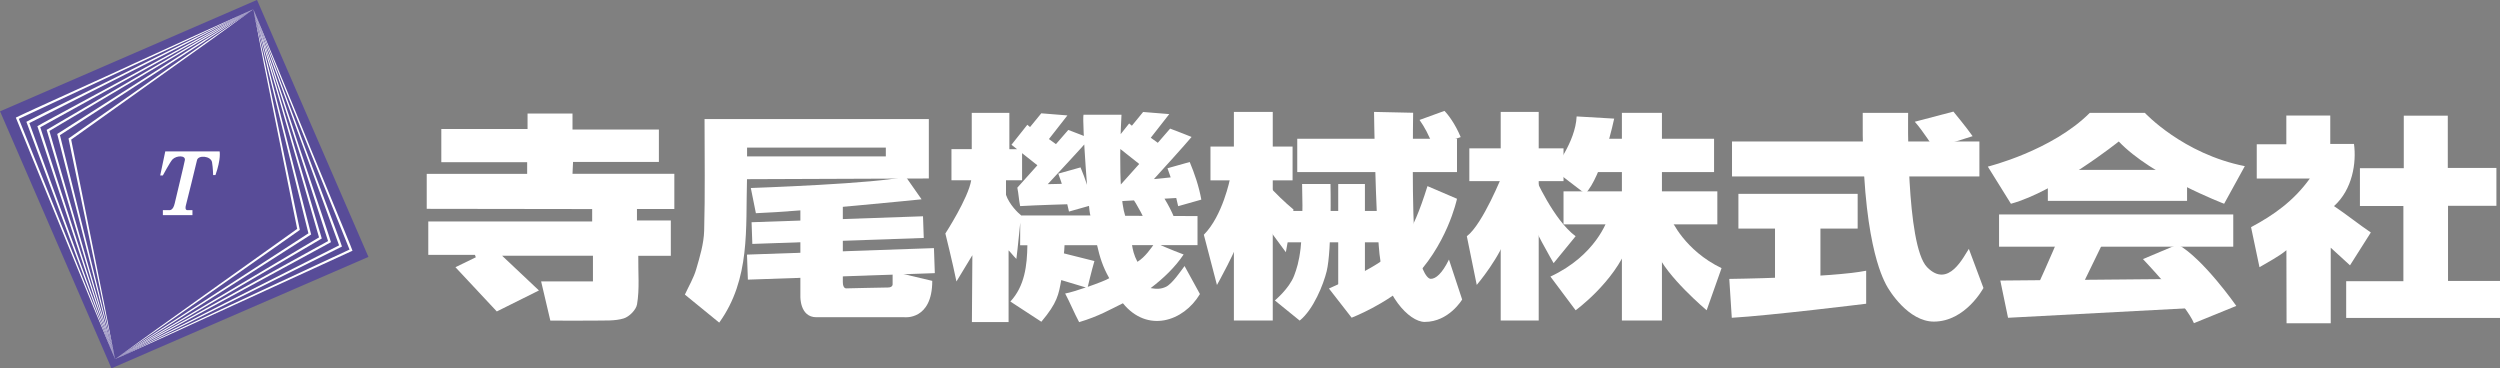 <?xml version="1.0" encoding="UTF-8"?><svg id="Layer_2" xmlns="http://www.w3.org/2000/svg" viewBox="0 0 320.35 47.2"><rect x="0" y="0" width="320.35" height="47.2" fill="#808080" stroke="none"/><defs><style>.cls-1{fill:#fff;}.cls-2{fill:#584c98;}</style></defs><g id="_真"><g><g><path class="cls-1" d="M130.24,33.18c-.4-.39-.64-.74-1-1.1,0,2.99,0,6.13,0,9.19h-4.7c0-2.63,.06-5.99,.06-8.57l-2.04,3.37c-.48-2.38-1.42-6.15-1.42-6.15,0,0,2.94-4.53,3.31-6.82-.96,0-2.36,0-2.53,0v-3.99h2.6v-4.65h4.82v4.66h1.63v3.98h-2.06c0,.24,0,1.87,0,1.87,.43,1.24,1.53,2.31,1.92,2.61,0,0-.46,4.7-.59,5.59Zm23.21-5.52v3.75h-8.39c.09,.56,.23,1.27,.69,2.14,.99-.61,1.72-1.7,2.25-2.44,0,0,2.28,.99,3.67,1.5-1.08,1.61-2.54,3.03-4.23,4.31,.83,.14,1.35,.12,1.97-.17,.8-.38,1.92-2.05,2.38-2.66,.75,1.38,1.33,2.41,1.97,3.59-2.13,3.56-6.76,5.01-9.87,1.18-1.6,.78-3.07,1.66-5.61,2.42-.65-1.21-1.14-2.45-1.79-3.67,1-.15,4.94-1.51,5.65-1.96-.83-1.46-1.21-2.69-1.56-4.23h-4.17c0,.4-.08,1.05-.08,1.05,1.42,.36,2.55,.64,3.91,.98-.35,1.18-.89,3.45-.89,3.45,0,0-2.72-.82-3.36-1.01-.34,1.85-.48,2.88-2.55,5.34l-3.97-2.59c1.84-1.99,2.14-4.6,2.18-7.21h-.93l.02-3.82h8.99c-.26-.38-1.08-12.05-.89-12.91h4.87s-.59,9.67,.47,12.95c0,0,8.27,.04,9.28,.04Zm-22.73-1.25c-.18-.9-.19-1.54-.36-2.36l2.57-2.87c-.69-.54-2.58-2.04-3.32-2.63l2.03-2.56,.35,.29,1.44-1.76,3.35,.27c-.85,1.08-1.53,1.96-2.37,3.03l.9,.65,1.58-1.82c.63,.22,2.75,1.07,2.75,1.07-.9,1.08-4.36,4.76-5.38,5.88l2.22-.05,.72,2.61s-4.51,.13-6.48,.25Zm9.23-.14l-2.97,.84c-.42-1.87-.86-3.55-1.37-4.86l2.85-.8c.61,1.46,1.17,3.07,1.49,4.83Zm10.52,1.63l-3.11,1.68c-.8-1.74-1.6-3.28-2.4-4.45l2.98-1.61c.9,1.3,1.85,2.71,2.53,4.38Zm-6.77-2.12c-.18-.9-.13-1.08-.29-1.9l2.57-2.87c-.69-.54-2.58-2.04-3.32-2.63l2.03-2.56,.35,.29,1.44-1.76,3.35,.27c-.85,1.08-1.53,1.96-2.37,3.03l.9,.65,1.58-1.82c.63,.22,2.75,1.07,2.75,1.07-.9,1.08-3.81,4.28-4.83,5.4l2.78-.28,.64,2.67s-5.6,.31-7.56,.43Zm10.24-.2l-2.97,.84c-.42-1.87-.86-3.55-1.37-4.86l2.85-.8c.61,1.46,1.17,3.07,1.49,4.83Z"/><path class="cls-1" d="M95.72,22.98c-.18,6.27,.46,12.78-3.56,18.36-1.53-1.25-2.97-2.42-4.4-3.59,.5-1.09,1.13-2.13,1.45-3.25,.47-1.6,.97-3.27,1.02-4.92,.13-4.74,.05-9.49,.05-14.32h28.74v7.61l-23.3,.09Zm17.79-4.07h-17.78v1.13h17.78v-1.13Z"/><path class="cls-1" d="M54.68,26.74v-4.46h12.87v-1.5h-11v-4.25h11.05v-1.98h5.76v2.05h11.07v4.15h-11l-.07,1.52h13.05v4.51h-4.79v1.47h4.34v4.53h-4.17c-.03,2.16,.18,4.23-.16,6.22-.12,.7-.99,1.58-1.7,1.8-1.13,.35-2.41,.25-3.62,.28-1.95,.03-3.9,0-5.79,0l-1.18-5.02h6.64v-3.29h-11.64l4.72,4.45-5.4,2.69c-1.77-1.89-3.51-3.75-5.3-5.67l2.61-1.27-.11-.31h-5.98v-4.28h21v-1.59l-21.19-.03Z"/><path class="cls-1" d="M313.69,26.36v9.64h6.66v4.74h-19.71v-4.71h7.33v-9.63h-5.57v-4.85h5.62v-6.73h5.64v6.7h6.23v4.85h-6.19Z"/><path class="cls-1" d="M303.81,29.77c-.85,1.35-1.72,2.72-2.68,4.23-.79-.73-1.54-1.41-2.47-2.26v9.68h-5.66c0-2.86-.02-6.31-.02-9.36-.97,.82-2.34,1.51-3.45,2.18-.41-1.98-.69-3.29-1.08-5.13,2.88-1.54,5.44-3.33,7.53-6.23h-6.8v-4.39h3.79v-3.69h5.63v3.64h3.04c.33,2.39-.18,5.83-2.56,7.97,1.59,1.06,3.23,2.38,4.72,3.38Z"/><path class="cls-1" d="M118.09,25.54s-15.4,1.57-21.23,1.78l-.65-3.23s16.55-.56,19.83-1.48l2.05,2.93Z"/><rect class="cls-1" x="96.35" y="28.09" width="21.98" height="2.78" transform="translate(-.96 3.75) rotate(-1.99)"/><rect class="cls-1" x="95.77" y="32.2" width="23.97" height="3.21" transform="translate(-1.11 3.77) rotate(-1.99)"/><path class="cls-1" d="M102.56,26.01v11.96s-.09,2.68,2.05,2.68h11.29s3.56,.42,3.56-4.66l-5.08-1.2v1.59s.07,.46-.6,.46-5.29,.11-5.29,.11c0,0-.49,.11-.49-.81v-10.69l-5.43,.57Z"/><path class="cls-1" d="M187.17,17.57l-3.52,1.21c-.54-1.48-1.15-2.56-1.75-3.41l3.19-1.16c.45,.44,1.38,1.66,2.08,3.35Z"/><rect class="cls-1" x="166.23" y="17.78" width="20.47" height="4.27"/><rect class="cls-1" x="164.07" y="27.03" width="14.22" height="4.02"/><rect class="cls-1" x="171.48" y="23.58" width="3.42" height="13.4"/><path class="cls-1" d="M166.86,23.58h3.63s.18,8.46-.49,11.18c-.41,1.67-1.69,4.91-3.46,6.32l-3.18-2.58s1.84-1.52,2.47-3.18,1.24-3.76,1.02-11.74Z"/><path class="cls-1" d="M176.07,14.34l5.01,.11s-.21,13.77,.28,16.59c.49,2.82,1.34,4.69,1.98,4.69s1.45-.67,2.33-2.47l1.69,5.12s-1.69,2.87-4.8,2.87c-2.01,0-5.26-3.5-5.79-8.69-.53-5.19-.7-18.22-.7-18.22Z"/><path class="cls-1" d="M182.92,23.85l3.78,1.62s-1.27,6.14-6.07,10.69c-2.99,2.83-7.43,4.55-7.43,4.55l-2.91-3.74s5.4-2.36,7.3-3.95c1.91-1.59,3.25-2.51,5.33-9.18Z"/><rect class="cls-1" x="192.3" y="14.34" width="4.87" height="26.73"/><rect class="cls-1" x="188.28" y="19.01" width="12.07" height="4.2"/><rect class="cls-1" x="203.76" y="17.78" width="15.88" height="4.27"/><rect class="cls-1" x="200.35" y="24.52" width="19.71" height="4.23"/><rect class="cls-1" x="207.83" y="14.46" width="5.13" height="26.61"/><path class="cls-1" d="M202.04,14.92l4.8,.28s-1.55,7.41-3.71,9.63l-4.06-3.11s2.82-3.49,2.96-6.81Z"/><path class="cls-1" d="M192.55,22.33s-2.54,6.4-4.59,7.94l1.27,6.24s3.11-3.63,4.06-6.88l-.74-7.3Z"/><path class="cls-1" d="M196.64,22.61s2.43,5.58,5.26,7.66l-2.82,3.45s-2.96-5.08-2.93-5.93l.49-5.19Z"/><path class="cls-1" d="M205.96,28.17s-1.43,4.55-7.29,7.27l3.23,4.32s4.91-3.56,6.74-8.33l.18-3.26h-2.86Z"/><path class="cls-1" d="M214.18,28.17s1.66,3.9,6.42,6.19l-1.91,5.4s-5.22-4.38-6.42-7.48l-.28-4.21,2.19,.09Z"/><rect class="cls-1" x="222.76" y="24.84" width="15.28" height="4.45"/><rect class="cls-1" x="227.45" y="28.4" width="5.82" height="8.29"/><path class="cls-1" d="M221.59,35.74s13.09-.16,17.54-1.05v4.23s-12.32,1.52-17.22,1.8l-.32-4.98Z"/><rect class="cls-1" x="221.94" y="18.13" width="31.7" height="4.48"/><path class="cls-1" d="M238.69,14.46h5.82s-.32,16.97,2.43,19.78c2.75,2.81,4.71-1.43,5.35-2.35l1.87,5.01s-2.28,4.3-6.35,4.31c-3.25,0-5.72-3.92-6.14-4.76-.42-.85-3.14-5.74-2.98-21.99Z"/><path class="cls-1" d="M245.36,15.6l4.95-1.3s1.75,2.12,2.46,3.15l-4.95,1.56s-1.43-2.27-2.46-3.41Z"/><path class="cls-1" d="M267.8,14.46h7.04s4.87,5.26,12.81,6.83l-2.65,4.82s-9.32-3.56-13.5-7.98c0,0-7.99,6.39-13.82,7.98l-2.96-4.76s8.2-2.02,13.07-6.89Z"/><rect class="cls-1" x="262.41" y="21.77" width="17.84" height="3.97"/><rect class="cls-1" x="256.16" y="27.48" width="30.01" height="4.13"/><path class="cls-1" d="M263.94,30.08h6.03l-3.71,7.63h-5.66s2.65-5.77,3.33-7.63Z"/><polygon class="cls-1" points="256.32 35.95 279.29 35.74 281.27 39.45 257.31 40.72 256.32 35.95"/><path class="cls-1" d="M274.6,33.2s5.58,5.88,6.53,8.21l5.43-2.21s-4.2-6.03-7.5-7.88l-4.46,1.88Z"/><rect class="cls-1" x="155.11" y="18.78" width="10.52" height="4.33"/><rect class="cls-1" x="158.11" y="14.34" width="4.98" height="26.73"/><path class="cls-1" d="M157.62,22.88s-.93,4.76-3.36,7.2l1.68,6.44s2.34-4.11,3.61-7.63v-6.01h-1.93Z"/><path class="cls-1" d="M162.36,23.58c1.14,1.25,2.27,2.34,3.39,3.27l-.98,5.47-2.81-3.81,.4-4.94Z"/></g><g><rect class="cls-2" x="5.66" y="5.66" width="35.89" height="35.89" transform="translate(11.34 54.64) rotate(-113.44)"/><g><g><path class="cls-1" d="M26.54,5.28c-3.77,2.64-13.79,9.68-17.68,12.41l-.08,.06,.02,.1c1.67,7.95,4.21,20.34,5.94,28.18-1.52-7.88-4.01-20.15-5.62-28.14,3.89-2.77,13.83-9.86,17.51-12.48l5.83-4.22-5.92,4.1Z"/><path class="cls-1" d="M26.26,5.26l6.2-4.08-6.28,3.95c-4,2.55-14.63,9.34-18.76,11.98l-.09,.06,.03,.11c2.08,8.11,5.26,20.75,7.39,28.75-1.92-8.05-5.04-20.56-7.07-28.71,4.14-2.68,14.68-9.52,18.59-12.05Z"/><path class="cls-1" d="M25.92,5.13l6.54-3.95-6.61,3.82c-4.21,2.47-15.41,9.03-19.77,11.58l-.1,.06,.03,.11c2.46,8.26,6.23,21.13,8.73,29.27-2.3-8.2-6-20.94-8.41-29.24,4.36-2.6,15.47-9.2,19.59-11.65Z"/><path class="cls-1" d="M25.62,5.01l6.84-3.83c-3.44,1.83-10.37,5.57-13.79,7.44-.12,.11-13.76,7.42-13.88,7.55l.04,.12c2.79,8.39,7.08,21.47,9.91,29.73-2.63-8.33-6.84-21.27-9.58-29.71,4.56-2.52,16.17-8.93,20.47-11.3Z"/><path class="cls-1" d="M25.27,4.87l7.19-3.69c-3.62,1.76-10.9,5.36-14.49,7.16-.14,.12-14.45,7.13-14.59,7.27l.05,.13c3.19,8.54,8.09,21.87,11.32,30.29-3.02-8.49-7.84-21.66-10.99-30.26,4.8-2.43,17-8.6,21.52-10.89Z"/><path class="cls-1" d="M24.93,4.74l7.53-3.56c-3.78,1.69-11.4,5.16-15.16,6.89-.15,.12-15.12,6.86-15.27,7l.05,.13c3.57,8.69,9.06,22.25,12.66,30.81C11.34,37.39,5.94,23.98,2.41,15.23,7.44,12.89,20.2,6.95,24.93,4.74Z"/></g><g><path class="cls-1" d="M33.98,8.22c.94,4.5,3.44,16.49,4.42,21.14l.02,.1-.08,.06c-6.65,4.66-16.98,11.97-23.6,16.51,6.5-4.72,16.7-11.97,23.34-16.7-.94-4.68-3.36-16.65-4.25-21.08l-1.37-7.07,1.52,7.04Z"/><path class="cls-1" d="M34.2,8.39l-1.74-7.21,1.88,7.18c1.17,4.59,4.29,16.82,5.5,21.57l.03,.11-.09,.06c-7.06,4.49-18.02,11.55-25.04,15.93,6.9-4.56,17.73-11.56,24.78-16.13-1.19-4.78-4.21-16.98-5.33-21.5Z"/><path class="cls-1" d="M34.54,8.53l-2.07-7.35,2.22,7.31c1.39,4.68,5.08,17.13,6.51,21.96l.03,.11-.1,.06c-7.44,4.34-18.99,11.17-26.38,15.4,7.28-4.41,18.69-11.18,26.13-15.6-1.41-4.88-5-17.3-6.33-21.89Z"/><path class="cls-1" d="M34.83,8.65l-2.37-7.47c1.26,3.69,3.76,11.16,4.98,14.86,0,.16,4.97,14.82,4.97,14.99l-.11,.06c-7.77,4.21-19.84,10.83-27.56,14.93,7.61-4.28,19.53-10.85,27.3-15.13-1.61-4.96-5.7-17.57-7.21-22.24Z"/><path class="cls-1" d="M35.18,8.79l-2.72-7.61c1.44,3.76,4.29,11.36,5.68,15.13,.02,.18,5.67,15.08,5.68,15.28l-.12,.06c-8.17,4.05-20.86,10.43-28.96,14.37,8.01-4.13,20.53-10.45,28.71-14.58-1.85-5.06-6.53-17.89-8.26-22.65Z"/><path class="cls-1" d="M35.52,8.93l-3.06-7.75c1.6,3.82,4.79,11.56,6.35,15.4,.03,.19,6.34,15.35,6.36,15.55l-.13,.06c-8.55,3.9-21.83,10.04-30.3,13.84,8.38-3.98,21.49-10.07,30.05-14.05-2.07-5.15-7.32-18.2-9.27-23.05Z"/></g></g></g><path class="cls-1" d="M21.19,19.4h6.95s.21,.94-.53,3.03h-.3s-.02-.94-.14-1.64c-.14-.82-1.79-.96-1.93-.25-.07,.36-1.35,5.52-1.42,5.77s-.11,.62,.21,.62h.63v.64h-3.79v-.64h.76c.16,0,.55,.04,.76-.88s1.23-5.11,1.3-5.54c.1-.62-1.07-.6-1.58-.09-.31,.32-1.24,2.06-1.24,2.06h-.34l.65-3.09Z"/></g></g></svg>